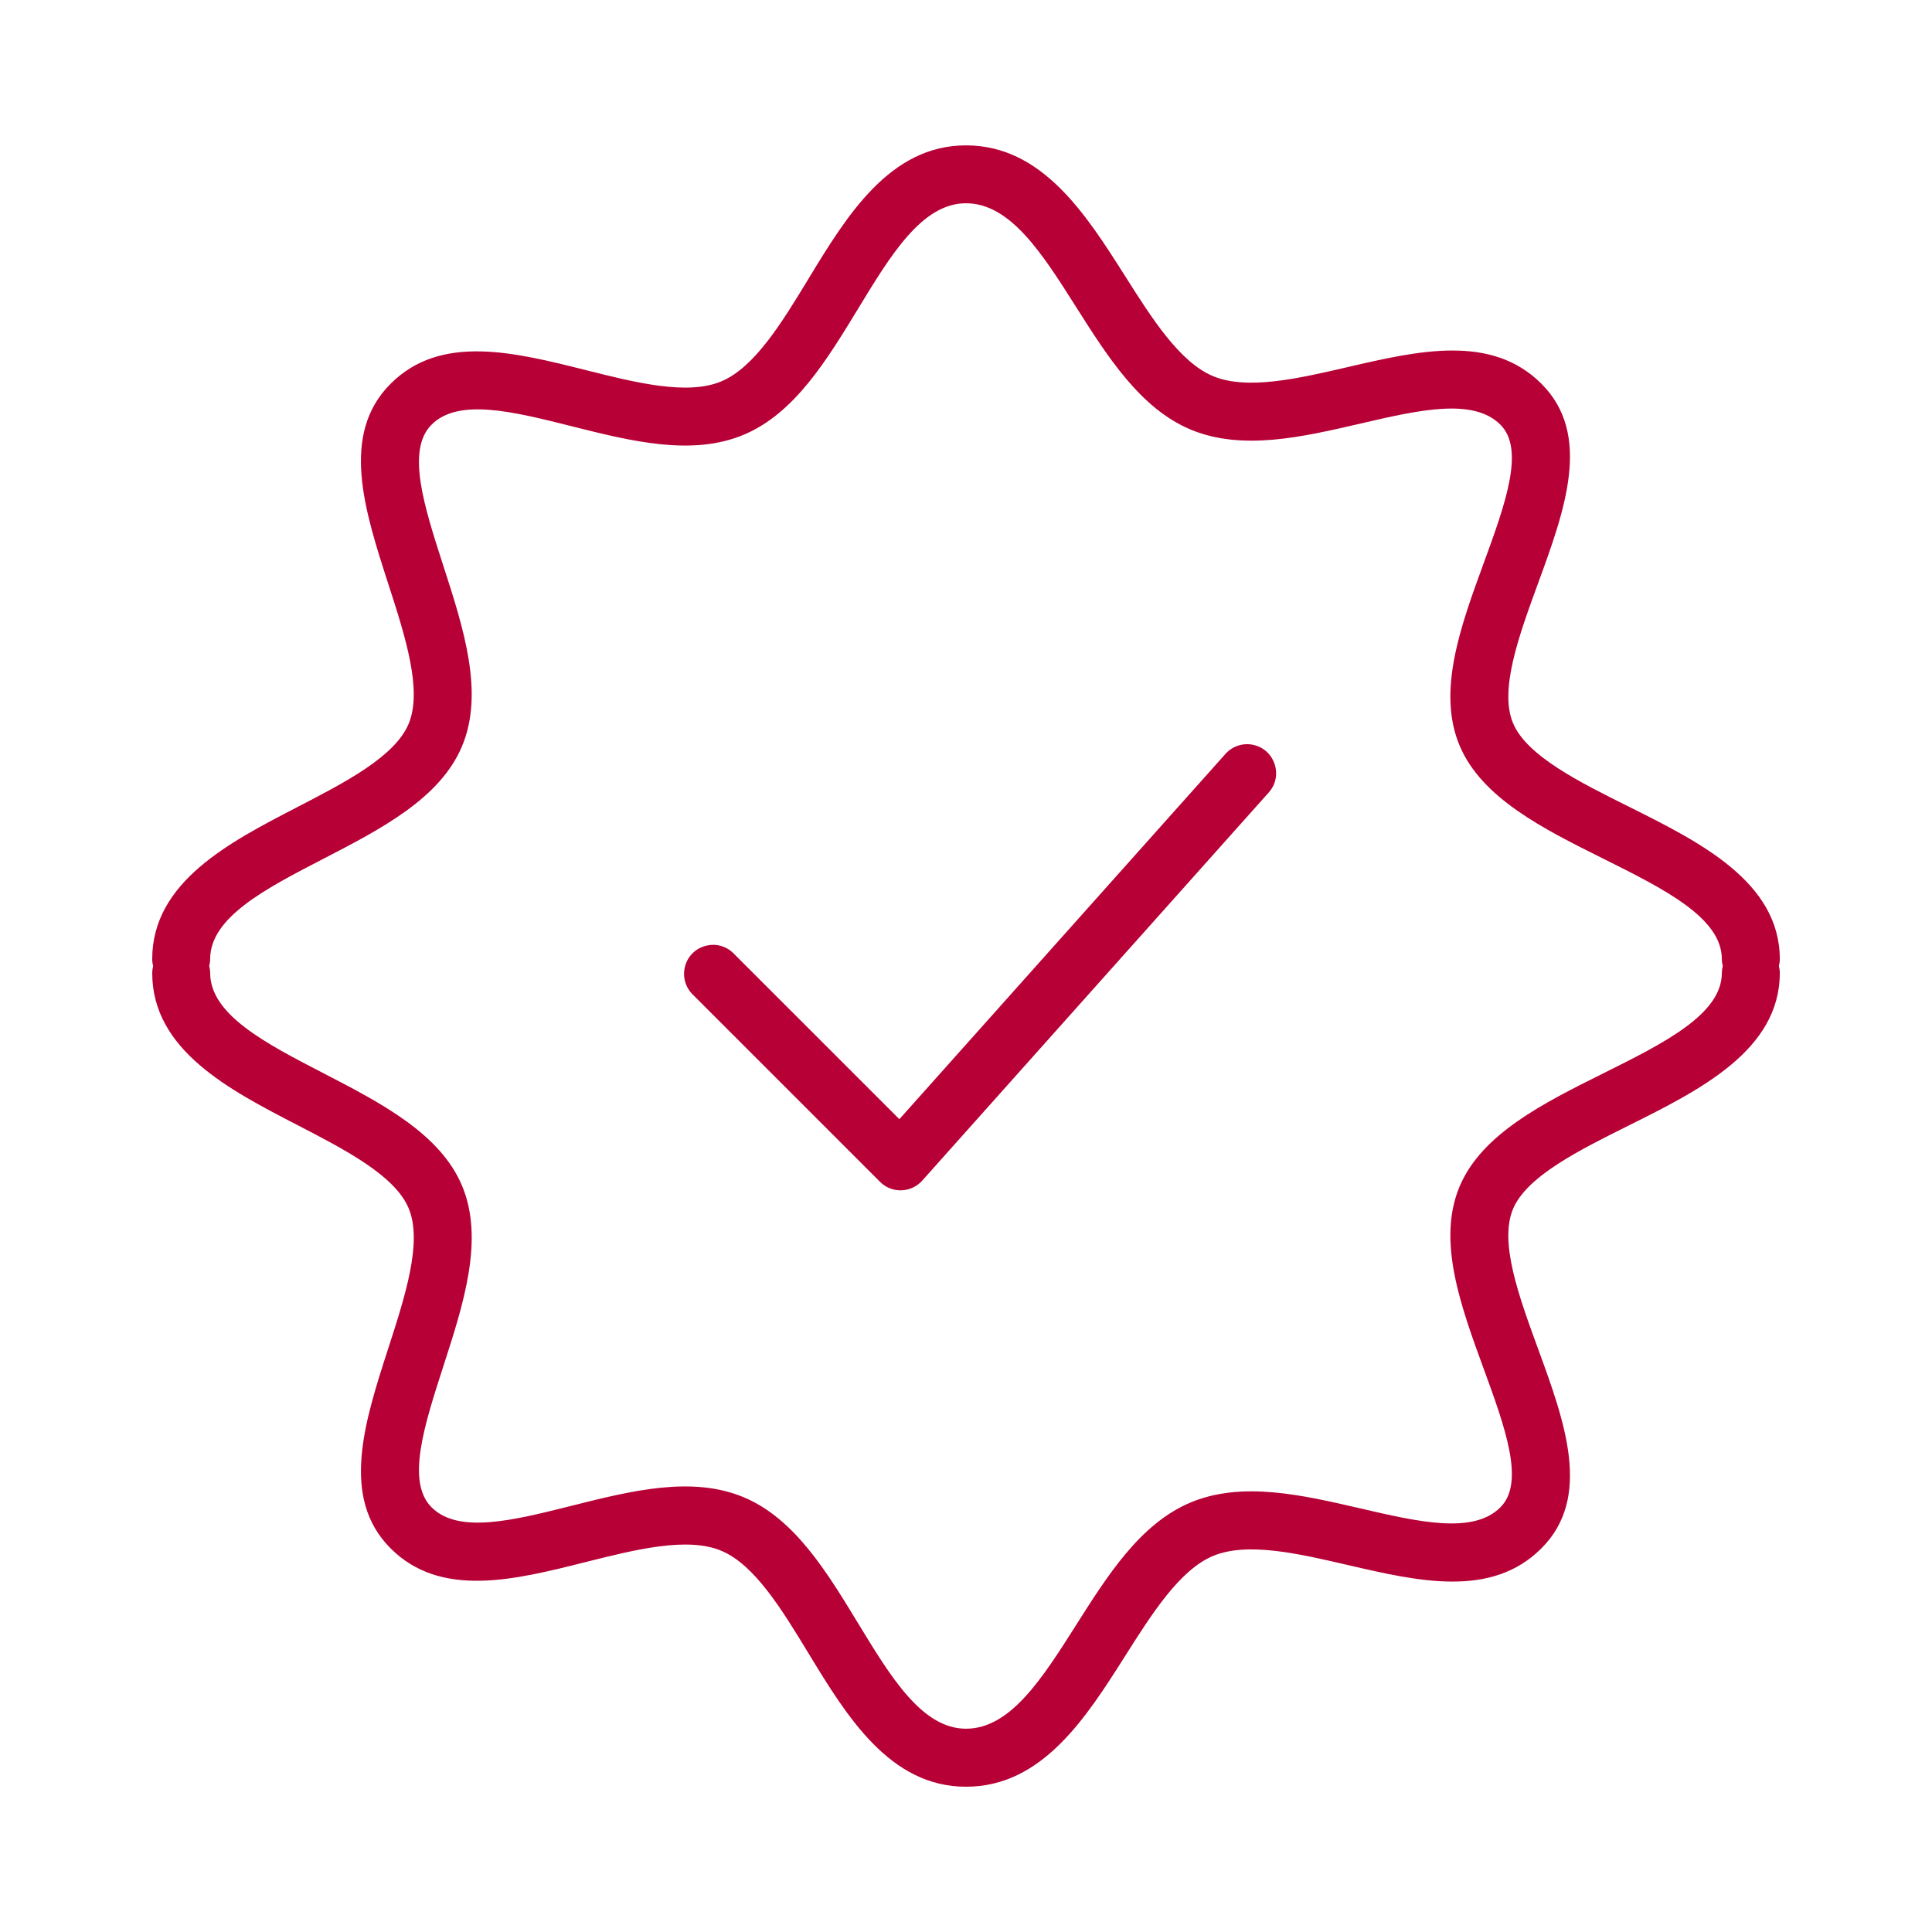 <?xml version="1.0" encoding="UTF-8"?> <svg xmlns="http://www.w3.org/2000/svg" viewBox="1949.987 2449.994 100 100" width="100" height="100"><path fill="#b70036" stroke="none" fill-opacity="1" stroke-width="1" stroke-opacity="1" color="rgb(51, 51, 51)" fill-rule="evenodd" id="tSvg9db633ddc1" d="M 2013.418 2489.015 C 2007.792 2495.317 2002.165 2501.62 1996.538 2507.923 C 1993.683 2505.068 1990.828 2502.213 1987.972 2499.358 C 1987.17 2498.527 1985.77 2498.876 1985.452 2499.986 C 1985.299 2500.519 1985.453 2501.093 1985.851 2501.479 C 1989.081 2504.708 1992.31 2507.937 1995.539 2511.167 C 1995.82 2511.449 1996.202 2511.606 1996.6 2511.606 C 1996.614 2511.605 1996.628 2511.605 1996.642 2511.605 C 1997.055 2511.593 1997.444 2511.412 1997.719 2511.105 C 2003.699 2504.407 2009.678 2497.71 2015.657 2491.013 C 2016.426 2490.151 2015.974 2488.78 2014.843 2488.545C 2014.319 2488.436 2013.775 2488.615 2013.418 2489.015Z"></path><path fill="#b70036" stroke="none" fill-opacity="1" stroke-width="1" stroke-opacity="1" color="rgb(51, 51, 51)" fill-rule="evenodd" id="tSvg5a78f609d5" d="M 2042.062 2499.994 C 2042.09 2499.88 2042.109 2499.762 2042.109 2499.639 C 2042.109 2495.641 2037.962 2493.575 2034.302 2491.751 C 2031.704 2490.457 2029.019 2489.118 2028.304 2487.431 C 2027.576 2485.709 2028.604 2482.903 2029.596 2480.188 C 2030.98 2476.405 2032.41 2472.494 2029.771 2469.857 C 2027.183 2467.269 2023.399 2468.145 2019.738 2468.996 C 2017.176 2469.59 2014.525 2470.203 2012.76 2469.457 C 2011.037 2468.728 2009.605 2466.468 2008.22 2464.28 C 2006.211 2461.111 2003.936 2457.518 1999.987 2457.518 C 1996.031 2457.518 1993.799 2461.189 1991.831 2464.429 C 1990.465 2466.678 1989.052 2469.002 1987.331 2469.73 C 1985.572 2470.475 1982.893 2469.8 1980.303 2469.149 C 1976.613 2468.223 1972.798 2467.261 1970.204 2469.858 C 1967.583 2472.478 1968.853 2476.409 1970.083 2480.212 C 1970.961 2482.925 1971.868 2485.731 1971.134 2487.468 C 1970.418 2489.162 1967.852 2490.489 1965.369 2491.773 C 1961.852 2493.591 1957.865 2495.652 1957.865 2499.641 C 1957.865 2499.765 1957.885 2499.884 1957.913 2499.999 C 1957.883 2500.115 1957.868 2500.234 1957.866 2500.354 C 1957.866 2504.343 1961.853 2506.404 1965.371 2508.222 C 1967.852 2509.505 1970.419 2510.832 1971.135 2512.526 C 1971.869 2514.263 1970.962 2517.069 1970.084 2519.783 C 1968.855 2523.585 1967.584 2527.515 1970.204 2530.136 C 1972.8 2532.733 1976.615 2531.774 1980.304 2530.845 C 1982.895 2530.195 1985.575 2529.522 1987.333 2530.266 C 1989.053 2530.993 1990.466 2533.317 1991.832 2535.565 C 1993.801 2538.804 1996.032 2542.475 1999.988 2542.475 C 2003.937 2542.475 2006.213 2538.882 2008.221 2535.713 C 2009.607 2533.525 2011.039 2531.265 2012.759 2530.536 C 2014.531 2529.788 2017.177 2530.402 2019.738 2530.997 C 2023.397 2531.846 2027.183 2532.726 2029.769 2530.137 C 2032.411 2527.499 2030.98 2523.587 2029.596 2519.805 C 2028.603 2517.09 2027.576 2514.284 2028.303 2512.564 C 2029.019 2510.876 2031.704 2509.537 2034.302 2508.243 C 2037.961 2506.42 2042.109 2504.353 2042.109 2500.355C 2042.109 2500.233 2042.093 2500.112 2042.062 2499.994Z M 2032.965 2505.554 C 2029.88 2507.091 2026.69 2508.681 2025.541 2511.392 C 2024.354 2514.202 2025.587 2517.573 2026.779 2520.832 C 2027.887 2523.863 2028.935 2526.728 2027.648 2528.012 C 2026.239 2529.424 2023.409 2528.767 2020.416 2528.073 C 2017.388 2527.371 2014.257 2526.644 2011.591 2527.771 C 2009.006 2528.865 2007.319 2531.529 2005.687 2534.105 C 2003.938 2536.865 2002.286 2539.472 1999.988 2539.472 C 1997.719 2539.472 1996.105 2536.816 1994.395 2534.004 C 1992.782 2531.349 1991.113 2528.603 1988.501 2527.5 C 1985.816 2526.362 1982.643 2527.16 1979.571 2527.933 C 1976.561 2528.688 1973.718 2529.406 1972.325 2528.012 C 1971.002 2526.69 1971.942 2523.782 1972.937 2520.703 C 1973.984 2517.468 1975.065 2514.122 1973.897 2511.355 C 1972.759 2508.663 1969.703 2507.083 1966.748 2505.554 C 1963.723 2503.991 1960.865 2502.514 1960.865 2500.351 C 1960.865 2500.227 1960.845 2500.108 1960.817 2499.992 C 1960.845 2499.878 1960.864 2499.76 1960.864 2499.637 C 1960.864 2497.474 1963.721 2495.997 1966.746 2494.434 C 1969.702 2492.906 1972.759 2491.326 1973.896 2488.632 C 1975.064 2485.866 1973.983 2482.521 1972.936 2479.285 C 1971.941 2476.206 1971 2473.298 1972.325 2471.975 C 1973.715 2470.582 1976.558 2471.298 1979.57 2472.055 C 1982.64 2472.826 1985.813 2473.627 1988.499 2472.489 C 1991.111 2471.385 1992.78 2468.639 1994.395 2465.984 C 1996.104 2463.171 1997.718 2460.515 1999.987 2460.515 C 2002.285 2460.515 2003.937 2463.122 2005.685 2465.883 C 2007.318 2468.459 2009.005 2471.123 2011.591 2472.218 C 2014.257 2473.345 2017.388 2472.618 2020.416 2471.915 C 2023.409 2471.221 2026.238 2470.564 2027.649 2471.977 C 2028.934 2473.26 2027.886 2476.124 2026.778 2479.156 C 2025.586 2482.416 2024.353 2485.787 2025.541 2488.598 C 2026.688 2491.308 2029.879 2492.898 2032.964 2494.435 C 2036.124 2496.009 2039.109 2497.497 2039.109 2499.637 C 2039.109 2499.761 2039.129 2499.88 2039.157 2499.995 C 2039.127 2500.111 2039.112 2500.23 2039.11 2500.35C 2039.11 2502.493 2036.125 2503.98 2032.965 2505.554Z"></path><defs> </defs></svg> 